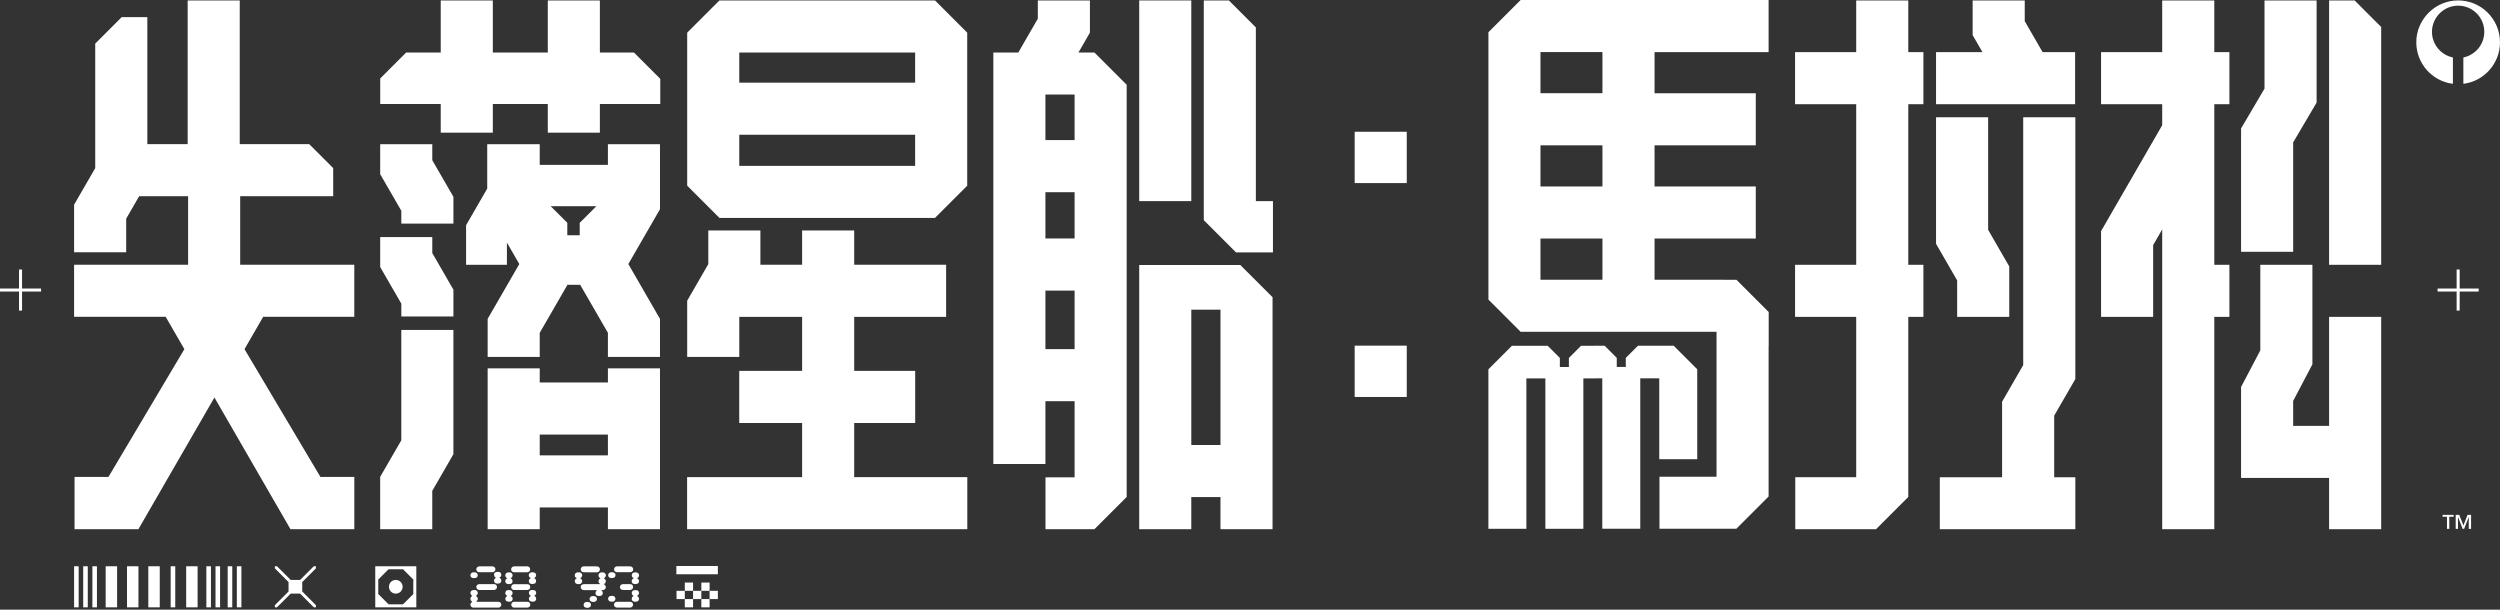 <svg width="939" height="229" viewBox="0 0 939 229" fill="none" xmlns="http://www.w3.org/2000/svg">
<rect x="0" y="0" width="939" height="229" fill="#333333" stroke="none"/>
<g clip-path="url(#clip0_402_4301)">
<path d="M351.18 81.854L363.286 69.748V12.273L351.18 0.166H270.216L258.109 12.273V69.741L270.216 81.848H351.18V81.854ZM343.727 19.726V31.041H277.669V19.726H343.727ZM277.669 62.288V50.6H343.727V62.288H277.669Z" fill="white"/>
<path d="M320.836 179.206V158.868H343.746V139.302H320.836V119.005H355.361V99.439H320.836V86.574H301.277V99.439H285.607V86.574H266.04V99.193L258.109 112.942V134.057H277.675V119.005H301.277V139.302H277.655V158.868H301.277V179.206H258.076V198.765H363.319V179.206H320.836Z" fill="white"/>
<path d="M722.43 39.145V19.586H716.752V0.166H697.192V19.586H674.229V39.145H697.192V99.466H674.229V119.025H697.192V179.246H674.302V198.766H704.645L716.752 186.659V119.025H722.43V99.466H716.752V39.145H722.43Z" fill="white"/>
<path d="M767.206 19.586L760.492 7.951V0.166H740.926V13.197L744.615 19.586H727.177V39.145H779.406V19.586H767.206Z" fill="white"/>
<path d="M735.108 119.006H754.674V100.072L746.743 86.329V44.046H727.177V91.568L735.108 105.317V119.006Z" fill="white"/>
<path d="M779.493 142.375V44.046H759.92V137.129L751.988 150.878V179.267H728.593V198.766H779.493V179.267H771.554V156.117L779.493 142.375Z" fill="white"/>
<path d="M447.447 0.166H427.888V75.538H447.447V0.166Z" fill="white"/>
<path d="M423.181 31.839L411.075 19.732H405.064L409.373 12.266V0.166H389.806V7.027L382.473 19.732H373.099V174.28H392.659V150.698H403.622V179.279H392.692V198.766H411.075L423.181 186.659V31.839ZM403.622 52.615H392.659V35.495H403.622V52.615ZM392.659 72.181H403.622V89.573H392.659V72.181ZM403.622 131.139H392.659V109.139H403.622V117.975V131.139Z" fill="white"/>
<path d="M465.863 99.532H427.888V198.766H447.447V186.699H458.41V198.766H477.97V111.639L465.863 99.532ZM447.454 167.139V116.299H458.417V167.139H447.454Z" fill="white"/>
<path d="M150.738 83.982H170.304V73.93L162.366 60.181V54.164H142.8V65.426L150.738 79.168V83.982Z" fill="white"/>
<path d="M150.738 118.853H170.304V108.801L162.366 95.052V89.035H142.8V100.297L150.738 114.046V118.853Z" fill="white"/>
<path d="M162.359 198.766H142.793V179.113L150.731 165.371V123.912H170.297V170.61L162.359 184.359V198.766Z" fill="white"/>
<path d="M861.314 94.566H841.748V48.24L850.55 33.288V0.166H870.117V38.534L861.314 53.479V94.566Z" fill="white"/>
<path d="M841.748 179.513V145.347L848.975 131.598V99.467H868.541V136.837L861.314 150.586V159.954H874.804V119.006H894.37V198.767H874.804V179.513H841.748Z" fill="white"/>
<path d="M471.701 10.298L461.568 0.166H452.141V82.699L464.254 94.812H478.123V75.538H471.701V10.298Z" fill="white"/>
<path d="M884.397 0.166H874.803V99.466H894.369V10.132L884.397 0.166Z" fill="white"/>
<path d="M238.111 19.726H225.313V0.166H205.753V19.726H185.104V0.166H165.538V19.726H152.553L142.813 29.465V39.072H165.538V49.836H185.104V39.072H205.753V49.836H225.313V39.072H247.997V29.612L238.111 19.726Z" fill="white"/>
<path d="M120.355 179.14L91.833 131.145L98.847 118.999H133.073V99.439H90.211V73.69H125.148V63.146L116.133 54.131H90.045V0.166H70.485V54.131H55.334V6.435H45.7L35.768 16.375V63.146L27.83 76.888V94.746H47.396V82.134L52.269 73.69H70.652V99.439H27.83V118.999H62.235L69.249 131.145L40.727 179.14H28.002V198.766H51.963V198.752L51.983 198.766L80.538 149.302L109.099 198.766L109.119 198.752V198.766H133.08V179.14H120.355Z" fill="white"/>
<path d="M837.36 39.145V19.586H831.689V0.166H812.123V19.586H789.16V39.145H812.123V47.037L789.16 86.807V119.005H808.726V92.053L812.123 86.169V198.766H831.689V119.005H837.36V99.466H831.689V39.145H837.36Z" fill="white"/>
<path d="M190.396 91.116L195.049 99.173L183.202 119.697H183.162V134.057H202.722V125.002L213.219 106.826V106.959H217.833V106.826L228.331 125.002V134.057H247.89V119.697H247.851L236.003 99.173L247.851 78.65H247.89V54.164H228.331V61.916H202.722V54.164H183.003V70.832L175.064 84.58V99.466H190.396V91.116ZM223.976 77.46L217.74 83.696V88.356H213.08V83.696L206.844 77.46H223.97H223.976Z" fill="white"/>
<path d="M228.331 138.352V143.657H202.722V138.352H183.162V198.765H202.722V190.594H228.331V198.765H247.89V138.352H228.331ZM228.331 171.035H202.722V163.223H228.331V171.035Z" fill="white"/>
<path d="M528.378 49.49H508.818V68.764H528.378V49.49Z" fill="white"/>
<path d="M528.378 129.829H508.818V149.103H528.378V129.829Z" fill="white"/>
<path d="M15.431 108.375H8.284V101.228H7.147V108.375H0V109.505H7.147V116.658H8.284V109.505H15.431V108.375Z" fill="white"/>
<path d="M930.995 108.375H923.848V101.228H922.711V108.375H915.564V109.505H922.711V116.658H923.848V109.505H930.995V108.375Z" fill="white"/>
<path d="M51.997 212.681H47.702V212.78V227.899V228.105H51.997V212.681Z" fill="white"/>
<path d="M43.985 212.681H39.69V228.105H43.985V212.681Z" fill="white"/>
<path d="M60.002 212.681H55.707V228.105H60.002V212.681Z" fill="white"/>
<path d="M29.545 212.681H27.83V228.105H29.545V212.681Z" fill="white"/>
<path d="M36.413 212.681H34.698V228.105H36.413V212.681Z" fill="white"/>
<path d="M74.222 212.681H69.927V228.105H74.222V212.681Z" fill="white"/>
<path d="M90.67 212.681H88.955V228.105H90.67V212.681Z" fill="white"/>
<path d="M87.24 212.681H85.518V228.105H87.24V212.681Z" fill="white"/>
<path d="M79.229 212.681H77.507V228.105H79.229V212.681Z" fill="white"/>
<path d="M65.825 212.681H64.103V228.105H65.825V212.681Z" fill="white"/>
<path d="M82.665 212.681H80.95V228.105H82.665V212.681Z" fill="white"/>
<path d="M32.969 212.681H31.254V228.105H32.969V212.681Z" fill="white"/>
<path d="M140.945 212.681V228.105H156.369V212.681H140.945ZM155.239 223.119L151.383 226.975H145.932L142.076 223.119V217.667L145.932 213.811H151.383L155.239 217.667V223.119Z" fill="white"/>
<path d="M148.657 217.819C147.234 217.819 146.084 218.969 146.084 220.392C146.084 221.815 147.234 222.965 148.657 222.965C150.08 222.965 151.23 221.815 151.23 220.392C151.23 218.969 150.08 217.819 148.657 217.819Z" fill="white"/>
<path d="M103.235 227.307V228.105H104.04L109.179 222.966H112.723L117.862 228.105H118.66V227.307L113.52 222.161V218.618L118.66 213.478V212.681H117.862L112.723 217.82H109.179L104.033 212.681H103.235V213.478L108.375 218.618V222.161L103.235 227.307Z" fill="white"/>
<path d="M257.212 221.908H254.107V225.013H257.212V221.908Z" fill="white"/>
<path d="M263.421 221.908H260.316V225.013H263.421V221.908Z" fill="white"/>
<path d="M260.316 225.014H257.211V228.118H260.316V225.014Z" fill="white"/>
<path d="M260.316 218.804H257.211V221.909H260.316V218.804Z" fill="white"/>
<path d="M269.631 221.908H266.526V225.013H269.631V221.908Z" fill="white"/>
<path d="M266.526 225.014H263.421V228.118H266.526V225.014Z" fill="white"/>
<path d="M266.526 218.804H263.421V221.909H266.526V218.804Z" fill="white"/>
<path d="M269.63 212.588H254.04V215.693H269.63V212.588Z" fill="white"/>
<path d="M178.043 217.162C177.159 217.162 176.693 216.77 176.693 216.071C176.693 215.679 176.899 215.28 177.252 215.094C177.485 214.981 177.644 214.955 178.136 214.955C178.947 214.955 179.439 215.347 179.439 216.025C179.439 216.77 178.954 217.162 178.043 217.162ZM177.784 228.225C177.179 228.225 176.693 227.713 176.693 227.108C176.693 226.689 176.899 226.363 177.298 226.13C177.365 226.084 177.391 226.064 177.391 226.037C177.391 225.991 177.371 225.971 177.066 225.738C176.86 225.599 176.693 225.226 176.693 224.927C176.693 224.581 176.899 224.163 177.132 224.023C177.338 223.91 177.385 223.863 177.385 223.817C177.385 223.79 177.385 223.75 177.365 223.75L177.039 223.538C176.853 223.398 176.693 223.052 176.693 222.726C176.693 222.055 177.179 221.61 177.95 221.61C178.555 221.61 178.668 221.63 178.901 221.769C179.226 221.955 179.459 222.328 179.459 222.72C179.459 223.066 179.226 223.464 178.974 223.624C178.805 223.717 178.721 223.779 178.721 223.81C178.721 223.857 178.768 223.903 178.881 223.95C179.206 224.109 179.459 224.528 179.459 224.927C179.459 225.299 179.319 225.532 178.994 225.811C178.947 225.858 178.927 225.904 178.927 225.924C178.927 226.017 178.994 226.037 179.18 226.037H186.825C187.357 226.037 187.524 226.064 187.73 226.177C188.075 226.363 188.288 226.709 188.288 227.108C188.288 227.713 187.803 228.225 187.218 228.225H177.784ZM184.897 212.721C185.596 212.721 186.081 213.186 186.081 213.811C186.081 214.483 185.596 214.928 184.851 214.928H179.991C179.386 214.928 178.901 214.443 178.901 213.838C178.901 213.233 179.386 212.721 180.084 212.721H184.897ZM180.018 221.596C179.413 221.596 178.901 221.084 178.901 220.479C178.901 219.874 179.413 219.389 180.064 219.389H185.29C185.802 219.389 185.915 219.409 186.127 219.549C186.473 219.735 186.659 220.08 186.659 220.479C186.659 221.131 186.174 221.596 185.449 221.596H180.011H180.018ZM186.992 214.768C187.803 214.768 188.295 215.187 188.295 215.885C188.295 216.185 188.135 216.583 187.949 216.696L187.623 216.909C187.623 216.909 187.577 216.956 187.577 217.002C187.577 217.029 187.597 217.049 187.623 217.069L187.902 217.228C188.109 217.341 188.295 217.74 188.295 218.066C188.295 218.784 187.809 219.203 186.972 219.203C186.486 219.203 186.32 219.156 186.087 219.043C185.762 218.831 185.556 218.465 185.556 218.093C185.556 217.747 185.715 217.375 185.948 217.235L186.181 217.075C186.227 217.055 186.247 217.029 186.247 217.009C186.247 216.942 186.267 216.962 186.014 216.803C185.762 216.643 185.576 216.291 185.549 215.965V215.899C185.569 215.134 186.034 214.782 186.992 214.782V214.768Z" fill="white"/>
<path d="M192.171 216.883L191.845 217.115C191.845 217.115 191.818 217.162 191.818 217.182C191.818 217.231 191.927 217.317 192.144 217.441C192.35 217.581 192.516 217.953 192.516 218.279C192.516 218.671 192.284 219.09 191.958 219.256C191.772 219.349 191.493 219.396 191.1 219.396C190.263 219.396 189.777 219.003 189.777 218.279C189.777 217.933 189.983 217.514 190.243 217.375C190.449 217.281 190.475 217.262 190.475 217.215C190.475 217.168 190.455 217.149 190.455 217.122L190.11 216.889C189.924 216.776 189.784 216.404 189.784 216.098C189.784 215.4 190.249 214.981 191.087 214.981C191.692 214.981 191.852 215.008 192.111 215.214C192.364 215.427 192.53 215.746 192.53 216.098C192.53 216.377 192.37 216.77 192.184 216.889L192.171 216.883ZM191.213 221.623C192.051 221.623 192.536 222.042 192.536 222.713C192.536 223.039 192.377 223.411 192.191 223.551L191.892 223.737C191.845 223.757 191.825 223.804 191.825 223.83C191.825 223.877 191.872 223.923 192.031 223.99C192.31 224.103 192.563 224.548 192.563 224.894C192.563 225.313 192.33 225.705 191.958 225.891C191.772 225.984 191.612 226.004 191.167 226.004C190.309 226.004 189.797 225.612 189.797 224.914C189.797 224.608 189.957 224.262 190.143 224.123L190.489 223.87C190.489 223.87 190.509 223.85 190.509 223.823C190.509 223.797 190.489 223.757 190.462 223.757L190.183 223.571C189.977 223.431 189.764 223.012 189.791 222.733C189.837 221.942 190.256 221.616 191.207 221.616L191.213 221.623ZM198.021 212.721C198.646 212.721 199.138 213.206 199.138 213.811C199.138 214.509 198.653 214.948 197.908 214.948H193.095C192.47 214.948 191.978 214.463 191.978 213.858C191.978 213.186 192.463 212.721 193.208 212.721H198.021ZM193.048 221.596C192.49 221.596 192.005 221.084 192.005 220.506C192.005 219.928 192.49 219.416 193.075 219.416H198.068C198.719 219.416 199.158 219.854 199.158 220.459C199.158 221.131 198.673 221.596 197.975 221.596H193.048ZM197.629 226.037C198.254 226.037 198.42 226.064 198.606 226.15C198.979 226.363 199.185 226.709 199.185 227.081C199.185 227.753 198.699 228.218 197.975 228.218H193.048C192.516 228.218 192.024 227.686 192.024 227.128C192.024 226.569 192.51 226.037 193.022 226.037H197.622H197.629ZM200.953 216.903L200.721 217.062C200.674 217.089 200.654 217.109 200.654 217.155C200.654 217.222 200.701 217.248 200.84 217.295C201.119 217.408 201.372 217.853 201.372 218.226C201.372 218.944 200.86 219.362 200.022 219.362H199.883C199.092 219.362 198.626 218.924 198.626 218.245C198.626 217.9 198.832 217.501 199.065 217.361C199.318 217.202 199.344 217.202 199.344 217.149C199.344 217.129 199.324 217.082 199.298 217.082L198.999 216.896C198.793 216.756 198.606 216.364 198.606 216.038C198.606 215.646 198.839 215.274 199.211 215.088C199.398 214.974 199.584 214.948 200.049 214.948C200.887 214.948 201.372 215.34 201.372 216.065C201.372 216.364 201.186 216.763 200.953 216.903ZM199.231 221.716C199.417 221.623 199.624 221.603 200.069 221.603C200.907 221.603 201.392 221.995 201.392 222.693C201.392 223.019 201.206 223.411 200.973 223.551L200.74 223.71C200.694 223.737 200.694 223.757 200.694 223.777C200.694 223.85 200.714 223.87 200.88 223.963C201.179 224.103 201.392 224.495 201.392 224.867C201.392 225.26 201.186 225.658 200.834 225.845C200.647 225.938 200.368 225.984 199.976 225.984C199.138 225.984 198.653 225.592 198.653 224.894C198.653 224.568 198.859 224.149 199.072 224.036C199.324 223.897 199.371 223.877 199.371 223.804C199.371 223.73 199.371 223.737 199.138 223.617C198.886 223.478 198.653 223.059 198.653 222.733C198.653 222.294 198.859 221.922 199.231 221.709V221.716Z" fill="white"/>
<path d="M217.235 214.955C217.72 214.955 217.886 215.001 218.119 215.114C218.445 215.3 218.678 215.693 218.678 216.065C218.678 216.391 218.471 216.783 218.239 216.949L218.006 217.089C218.006 217.089 217.96 217.155 217.96 217.182C217.96 217.255 217.986 217.275 218.166 217.368C218.445 217.508 218.651 217.9 218.651 218.272C218.651 218.691 218.418 219.083 218.073 219.269C217.886 219.362 217.68 219.409 217.281 219.409C216.377 219.409 215.885 218.99 215.885 218.292C215.885 217.853 216.071 217.527 216.444 217.341C216.557 217.295 216.603 217.228 216.603 217.182C216.603 217.115 216.557 217.069 216.444 217.022C216.051 216.809 215.885 216.557 215.885 216.165C215.885 215.373 216.324 214.955 217.235 214.955ZM219.376 221.643C218.631 221.643 218.099 221.177 218.099 220.526C218.099 219.828 218.584 219.409 219.402 219.409H225.166C225.372 219.409 225.419 219.409 225.419 219.362C225.419 219.342 225.392 219.316 225.326 219.269C225.027 219.11 224.794 218.691 224.794 218.319C224.794 217.993 224.954 217.601 225.186 217.461L225.439 217.301C225.439 217.301 225.485 217.235 225.485 217.208C225.485 217.162 225.466 217.142 225.466 217.115L225.213 216.976C224.98 216.836 224.794 216.444 224.794 216.118C224.794 215.447 225.279 214.981 226.004 214.981C226.676 214.981 226.769 215.008 227.001 215.141C227.347 215.327 227.56 215.699 227.56 216.091C227.56 216.417 227.374 216.79 227.187 216.929L226.862 217.142C226.862 217.142 226.835 217.162 226.835 217.208C226.835 217.255 226.882 217.301 226.995 217.348C227.294 217.508 227.553 217.926 227.553 218.299C227.553 218.671 227.347 219.063 227.088 219.229L226.855 219.342C226.855 219.342 226.828 219.389 226.828 219.436C226.828 219.482 226.828 219.509 226.922 219.529C227.247 219.668 227.546 220.107 227.546 220.506C227.546 221.131 227.061 221.623 226.41 221.643H226.037C225.944 221.643 225.898 221.689 225.898 221.756L225.918 221.802L226.17 222.035C226.31 222.175 226.423 222.454 226.423 222.733C226.423 223.451 225.938 223.87 225.073 223.87C224.143 223.87 223.657 223.498 223.657 222.78C223.657 222.454 223.817 222.108 224.029 221.922C224.169 221.809 224.216 221.762 224.216 221.736C224.216 221.689 224.149 221.643 224.076 221.643H219.356H219.376ZM223.604 212.721C224.349 212.721 224.581 212.767 224.787 212.88C225.133 213.113 225.319 213.439 225.319 213.831C225.319 214.203 225.133 214.576 224.834 214.782C224.581 214.921 224.488 214.941 223.883 214.968H223.604L219.256 214.948C218.631 214.948 218.119 214.463 218.119 213.858C218.119 213.253 218.631 212.721 219.209 212.721H223.604ZM220.838 226.104C221.49 226.104 221.975 226.543 221.975 227.174C221.975 227.846 221.443 228.311 220.672 228.311C219.741 228.311 219.209 227.919 219.209 227.194C219.209 226.47 219.695 226.077 220.532 226.077L220.832 226.097L220.838 226.104ZM222.746 223.877C223.724 223.877 224.209 224.222 224.209 224.947C224.209 225.366 224.003 225.738 223.631 225.924C223.424 226.037 223.258 226.084 222.819 226.084C221.962 226.084 221.45 225.692 221.45 225.04C221.45 224.295 221.915 223.877 222.753 223.877H222.746Z" fill="white"/>
<path d="M229.734 223.804C230.219 223.804 230.405 223.823 230.618 223.963C230.944 224.149 231.15 224.495 231.15 224.867C231.15 225.26 230.917 225.658 230.591 225.845C230.385 225.958 230.219 225.984 229.8 225.984C229.381 225.984 229.195 225.964 228.989 225.845C228.663 225.685 228.411 225.266 228.411 224.894C228.411 224.196 228.876 223.804 229.734 223.804ZM229.016 215.068C229.202 214.974 229.388 214.928 229.78 214.928C230.711 214.928 231.196 215.3 231.196 216.018C231.196 216.736 230.664 217.135 229.8 217.135C228.936 217.135 228.431 216.743 228.431 216.091C228.431 215.673 228.663 215.254 229.009 215.068H229.016ZM236.661 226.037C237.313 226.037 237.778 226.476 237.778 227.108C237.778 227.779 237.293 228.225 236.522 228.225H231.987C231.103 228.225 230.618 227.832 230.618 227.108C230.618 226.735 230.851 226.343 231.176 226.157C231.382 226.044 231.502 226.044 232.127 226.044H236.661V226.037ZM236.615 212.721C237.313 212.721 237.825 213.186 237.825 213.838C237.825 214.536 237.339 214.928 236.548 214.928H231.854C231.156 214.928 230.645 214.489 230.645 213.838C230.645 213.186 231.13 212.721 231.808 212.721H236.621H236.615ZM236.681 219.389C237.306 219.389 237.798 219.874 237.798 220.459C237.798 221.131 237.313 221.596 236.588 221.596H234.075C233.33 221.596 232.845 221.131 232.845 220.506C232.845 219.881 233.357 219.389 233.982 219.389H236.675H236.681ZM237.659 215.234C237.845 215.074 238.19 214.975 238.702 214.975C239.513 214.975 240.025 215.393 240.025 216.065C240.025 216.391 239.839 216.809 239.606 216.949C239.354 217.109 239.307 217.135 239.307 217.182C239.307 217.228 239.354 217.275 239.513 217.341C239.793 217.481 240.025 217.9 240.025 218.245C240.025 218.964 239.54 219.382 238.702 219.382C238.19 219.382 238.051 219.356 237.818 219.223C237.472 219.037 237.26 218.664 237.26 218.272C237.26 217.946 237.466 217.554 237.698 217.414L237.931 217.275C237.931 217.275 237.978 217.208 237.978 217.182C237.978 217.155 237.951 217.115 237.931 217.089L237.632 216.876C237.446 216.763 237.286 216.364 237.286 216.065C237.286 215.786 237.446 215.44 237.659 215.227V215.234ZM240.005 222.713C240.005 223.059 239.799 223.458 239.567 223.597L239.36 223.737C239.314 223.757 239.294 223.784 239.294 223.83C239.294 223.877 239.321 223.877 239.573 224.043C239.806 224.182 240.012 224.575 240.012 224.9C240.012 225.645 239.527 226.017 238.596 226.017C237.738 226.017 237.273 225.625 237.273 224.927C237.273 224.508 237.506 224.089 237.831 223.95C237.924 223.903 237.971 223.883 237.971 223.837C237.971 223.79 237.951 223.77 237.951 223.77L237.605 223.518C237.419 223.405 237.28 223.052 237.28 222.726C237.28 222.028 237.765 221.636 238.629 221.636C239.533 221.636 240.025 222.028 240.025 222.726L240.005 222.713Z" fill="white"/>
<path d="M923.283 0.159C914.6 0.159 907.48 7.353 907.56 16.035C907.633 23.92 913.517 30.422 921.136 31.46C921.229 31.473 921.315 31.4 921.315 31.3V21.706C921.315 21.633 921.262 21.567 921.189 21.554C916.768 20.596 913.45 16.66 913.45 11.953C913.45 6.528 917.891 2.107 923.31 2.127C928.721 2.147 933.103 6.542 933.103 11.953C933.103 16.66 929.792 20.596 925.364 21.554C925.291 21.567 925.238 21.633 925.238 21.706V31.3C925.238 31.393 925.324 31.466 925.417 31.46C933.089 30.416 938.993 23.841 938.993 15.883C938.993 7.2 931.953 0.159 923.27 0.159H923.283Z" fill="white"/>
<path d="M919.953 194.086V198.64H919.088V194.086H917.439V193.381H921.601V194.086H919.953ZM927.266 198.64V194.252H927.239L925.517 198.64H924.972L923.25 194.252H923.224V198.64H922.359V193.381H923.696L925.265 197.377L926.807 193.381H928.137V198.64H927.272H927.266Z" fill="white"/>
<path d="M628.655 129.869H615.199L610.651 134.417V137.814H607.254V134.417L602.706 129.869H598.571C598.571 129.869 598.505 129.922 598.471 129.956C598.471 129.936 598.471 129.909 598.471 129.889H593.824L589.277 134.437V137.834H585.879V134.437L581.332 129.889H567.876L559.04 138.725V198.613H573.307V142.122H580.441V198.613H594.708V142.122H599.535C599.535 142.122 599.535 142.109 599.535 142.102H601.816V198.593H616.083V142.102H623.217V172.465H637.484V138.705L628.648 129.869H628.655Z" fill="white"/>
<path d="M664.317 118.234V117.191L652.21 105.084H647.463C647.463 105.084 647.463 105.084 647.463 105.077H621.448V89.606H659.47V70.047H621.448V54.59H659.47V35.03H621.448V19.573H664.29V0H587.761H571.16L559.054 12.107V13.15V24.911V35.023V54.583V70.04V89.6V105.071V110.123V112.523L571.16 124.63H572.204H576.233H644.731V179.067H623.297V198.586H652.184L664.29 186.48V129.989H664.324V118.228L664.317 118.234ZM578.6 19.559H601.876V35.017H578.6V19.559ZM578.6 54.583H601.876V70.04H578.6V54.583ZM601.876 89.606V105.077H578.6V89.606H601.876Z" fill="white"/>
</g>
<defs>
<clipPath id="clip0_402_4301">
<rect width="939" height="228.318" fill="white"/>
</clipPath>
</defs>
</svg>
